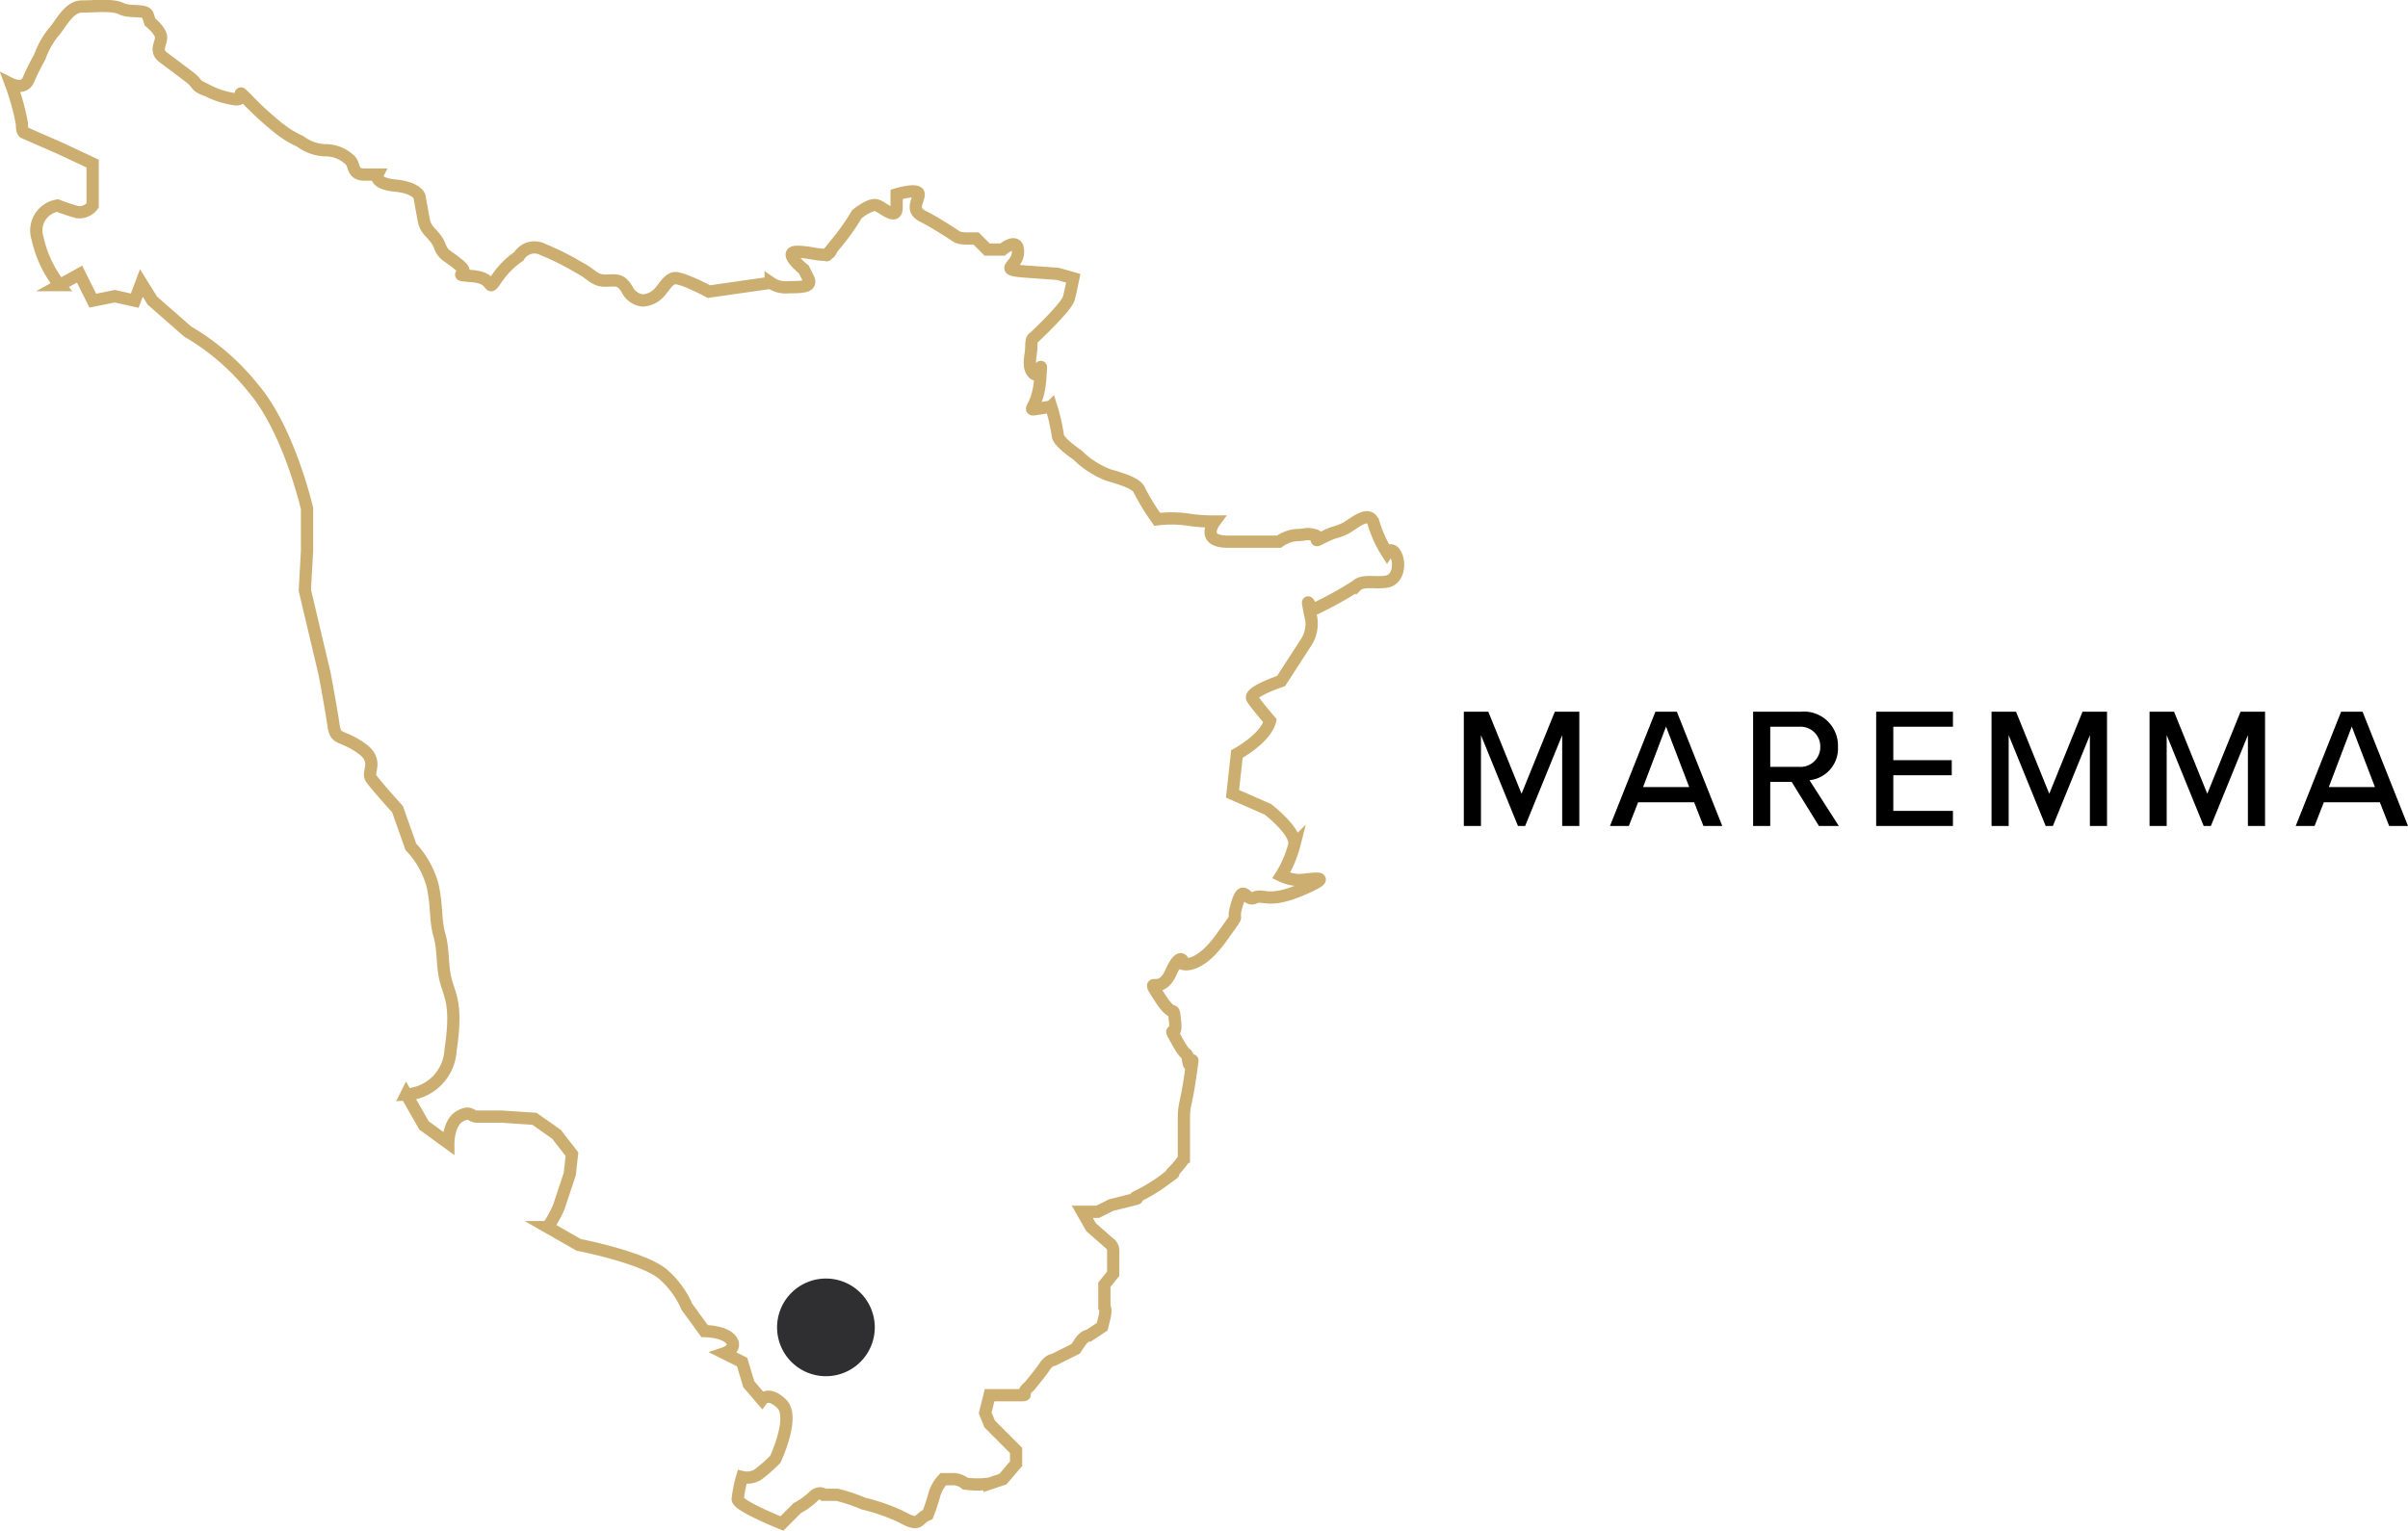 <svg xmlns="http://www.w3.org/2000/svg" width="196.698" height="125.077" viewBox="0 0 196.698 125.077">
  <g id="Raggruppa_5416" data-name="Raggruppa 5416" transform="translate(-437.111 -8642.51)">
    <path id="Video_Background" data-name="Video Background" d="M10.472,0V-9.338h-2L5.754-2.632,3.038-9.338h-2V0h1.4V-7.42L5.46,0h.588L9.072-7.42V0ZM22.148,0l-3.71-9.338h-1.75L12.978,0h1.54l.756-1.932h4.578L20.608,0Zm-2.7-3.178H15.68L17.556-8.12ZM31.668,0,29.274-3.738A2.605,2.605,0,0,0,31.6-6.468a2.783,2.783,0,0,0-3-2.87H24.668V0h1.4V-3.6h1.75L30.044,0ZM30.156-6.468A1.615,1.615,0,0,1,28.42-4.83H26.068V-8.106H28.42A1.615,1.615,0,0,1,30.156-6.468ZM40.992,0V-1.232H36.12V-4.144h4.774V-5.376H36.12v-2.73h4.872V-9.338H34.72V0ZM53.578,0V-9.338h-2L48.86-2.632,46.144-9.338h-2V0h1.4V-7.42L48.566,0h.588l3.024-7.42V0ZM66.486,0V-9.338h-2L61.768-2.632,59.052-9.338h-2V0h1.4V-7.42L61.474,0h.588l3.024-7.42V0ZM78.162,0l-3.71-9.338H72.7L68.992,0h1.54l.756-1.932h4.578L76.622,0Zm-2.7-3.178H71.694L73.57-8.12Z" transform="translate(555.646 8710)"/>
    <g id="Raggruppa_4213" data-name="Raggruppa 4213" transform="translate(335.09 7766.373)">
      <path id="Tracciato_2143" data-name="Tracciato 2143" d="M109.587,892.935V889.5l-2.707-1.265-2.888-1.265s-.18,0-.18-.723a19.223,19.223,0,0,0-.9-3.253s1.082.542,1.444-.362a16.9,16.9,0,0,1,.9-1.807,7.031,7.031,0,0,1,1.083-1.988c.541-.542,1.263-2.168,2.347-2.168s2.526-.181,3.248.18,1.985,0,2.165.542l.18.542s.9.722.9,1.265-.541,1.084.18,1.626l2.166,1.626c.722.542.361.723,1.444,1.084a6.879,6.879,0,0,0,2.346.723c.9,0-.181-1.084.9,0a25.535,25.535,0,0,0,2.346,2.168,8.267,8.267,0,0,0,1.985,1.265,3.584,3.584,0,0,0,1.985.723,2.883,2.883,0,0,1,1.985.723c.542.361.18,1.265,1.264,1.265h1.082s-.361.723,1.444.9,1.985.9,1.985.9.181,1.085.361,1.988.9,1.084,1.263,1.987.541.723,1.624,1.627-.9.723,1.083.9,1.083,1.446,1.986.181a6.862,6.862,0,0,1,1.8-1.807,1.484,1.484,0,0,1,1.985-.542,21.42,21.42,0,0,1,2.887,1.445c1.082.542,1.263,1.085,2.166,1.085s1.263-.181,1.8.723a1.618,1.618,0,0,0,1.263.9,1.95,1.95,0,0,0,1.263-.542c.541-.542.722-1.084,1.264-1.265s2.887,1.084,2.887,1.084l5.053-.723a2.1,2.1,0,0,0,1.443.362c1.083,0,1.985,0,1.624-.723l-.36-.723s-1.805-1.446-.541-1.446,2.346.542,2.707,0-1.083,1.265.36-.542a17.738,17.738,0,0,0,1.805-2.53s1.083-.9,1.624-.723,1.624,1.265,1.624.181v-1.084s1.8-.542,1.8,0-.721,1.265.361,1.806,2.708,1.627,2.708,1.627.18.18.9.18h.722l.9.9h1.264s1.262-1.084,1.262.18-1.8,1.446.723,1.627l2.527.18,1.263.361s-.18.9-.361,1.626-2.888,3.252-2.888,3.252-.18,0-.18.722-.361,1.627.18,2.169.722-1.807.541.542-1.263,2.53-.18,2.349l1.082-.18a15.491,15.491,0,0,1,.542,2.349c0,.542,1.623,1.627,1.623,1.627a7.229,7.229,0,0,0,2.528,1.626c1.262.361,2.345.723,2.525,1.265a19.057,19.057,0,0,0,1.443,2.349,9.648,9.648,0,0,1,2.346,0,13.984,13.984,0,0,0,2.346.181S200,920.4,202.342,920.4h4.15a2.843,2.843,0,0,1,1.443-.542c.723,0,.723-.18,1.444,0s-.361.723.722.181,1.083-.361,1.8-.723,1.985-1.626,2.346-.361a9.541,9.541,0,0,0,1.083,2.349s.361-.542.721.181.181,1.987-.721,2.168-1.986-.181-2.527.361a29.3,29.3,0,0,1-3.248,1.807c-.542.361-.9-1.446-.542.361a2.822,2.822,0,0,1-.36,2.53l-1.985,3.072s-2.707.9-2.346,1.446,1.443,1.807,1.443,1.807c-.36,1.446-2.707,2.711-2.707,2.711L202.7,941l2.886,1.265s2.346,1.807,2.165,2.891a8.88,8.88,0,0,1-1.082,2.53,3.726,3.726,0,0,0,1.443.361c.721,0,3.248-.542.361.723s-3.248.362-3.97.723-.9-1.265-1.444.542.541.181-1.263,2.711-3.068,2.168-3.068,2.168-.181-1.265-1.083.723-2.166,0-.9,1.988,1.082.361,1.263,1.987-.722,0,.18,1.627.722.542.9,1.626.541-1.446.18,1.084-.541,2.349-.541,3.614v3.253a7.957,7.957,0,0,1-.9,1.084c-.541.542.721-.362-.541.542a13.688,13.688,0,0,1-2.346,1.445c-.722.362.722,0-.722.362l-1.444.361-1.082.543h-1.262l.721,1.265,1.444,1.265a.783.783,0,0,1,.36.723v1.806l-.723.9v1.807s.181.181,0,.9l-.18.724-1.083.721s-.362,0-.722.543l-.361.542-1.8.9s-.361,0-.722.542-1.263,1.626-1.263,1.626c-.9.724.18.724-.9.724h-2.345l-.362,1.444.362.9,2.165,2.168v1.084l-1.082,1.264s-.542.182-1.083.362a7.019,7.019,0,0,1-1.986,0,1.575,1.575,0,0,0-1.082-.362h-.721a3.084,3.084,0,0,0-.723,1.267,15.414,15.414,0,0,1-.541,1.625c-.9.362-.541,1.084-2.166.18A15.888,15.888,0,0,0,172.567,999a14.17,14.17,0,0,0-2.166-.721h-1.083s-.361-.363-.9.179a5.552,5.552,0,0,1-1.263.9l-1.264,1.265s-3.609-1.445-3.609-1.987a10.206,10.206,0,0,1,.361-1.808,1.77,1.77,0,0,0,1.263-.18,13.568,13.568,0,0,0,1.443-1.265s1.624-3.434.541-4.518-1.624-.361-1.624-.361l-1.083-1.265-.541-1.807-1.444-.723s1.083-.361.541-1.084-2.165-.723-2.165-.723l-1.443-1.988a7.433,7.433,0,0,0-1.805-2.529c-1.443-1.446-7.038-2.53-7.038-2.53l-2.526-1.445a10.425,10.425,0,0,0,.9-1.626l.9-2.71.18-1.626-1.263-1.626-1.8-1.265-2.708-.181h-1.985c-.541,0-.541-.542-1.444,0s-.9,2.168-.9,2.168l-1.985-1.446-1.444-2.529a3.829,3.829,0,0,0,3.61-3.614c.542-3.614,0-4.336-.361-5.6s-.18-2.53-.541-3.795-.18-2.168-.541-3.975a7.32,7.32,0,0,0-1.8-3.253l-1.084-3.072s-1.8-1.987-2.165-2.53.721-1.446-.9-2.53-1.984-.542-2.165-1.807-.721-4.156-.721-4.156l-1.624-6.866.18-3.252V917.69s-1.444-6.324-4.331-9.758a19.4,19.4,0,0,0-5.414-4.7l-2.888-2.529-.9-1.446-.542,1.446-1.624-.362-1.8.362-1.083-2.168-1.624.9a9.462,9.462,0,0,1-1.8-3.795,2.071,2.071,0,0,1,1.624-2.71,15.24,15.24,0,0,0,1.624.542A1.356,1.356,0,0,0,109.587,892.935Z" transform="translate(0 0)" fill="none" stroke="#ccae71" stroke-width="1"/>
      <path id="Tracciato_2144" data-name="Tracciato 2144" d="M333.163,1249.321a3.99,3.99,0,1,1-3.988-3.986,3.988,3.988,0,0,1,3.988,3.986" transform="translate(-159.686 -264.727)" fill="#2f2f31"/>
    </g>
  </g>
</svg>

